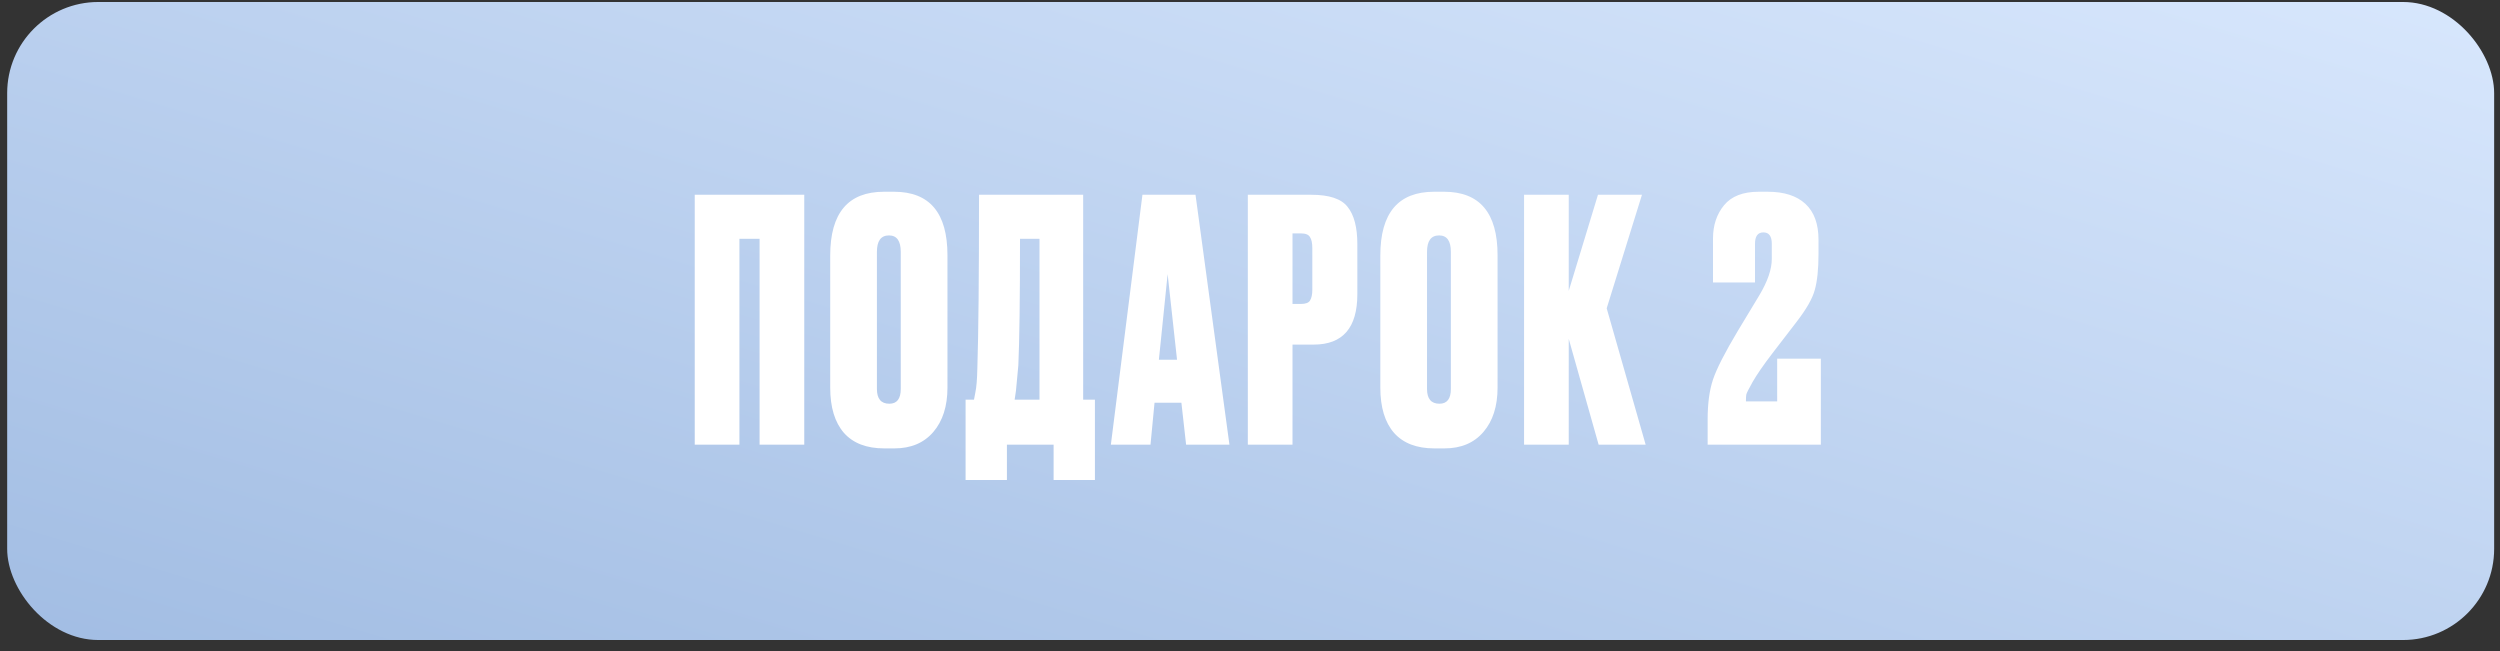 <?xml version="1.0" encoding="UTF-8"?> <svg xmlns="http://www.w3.org/2000/svg" width="192" height="50" viewBox="0 0 192 50" fill="none"><rect x="0" y="0" width="192" height="50" fill="#333333" stroke="none"/> <rect x="0.551" y="0.153" width="191" height="49" rx="7" fill="url(#paint0_linear_306_429)"></rect> <path d="M53.356 34.153V14.958H61.767V34.153H58.336V18.338H56.788V34.153H53.356ZM72.765 19.602V29.767C72.765 31.195 72.403 32.33 71.681 33.173C70.959 34.016 69.961 34.437 68.688 34.437H67.914C66.555 34.437 65.523 34.041 64.818 33.25C64.113 32.442 63.76 31.281 63.76 29.767V19.628C63.76 16.36 65.136 14.726 67.888 14.726H68.662C71.397 14.726 72.765 16.351 72.765 19.602ZM69.178 29.87V19.344C69.178 18.501 68.877 18.08 68.275 18.08C67.656 18.08 67.347 18.501 67.347 19.344V29.87C67.347 30.627 67.665 31.006 68.301 31.006C68.886 31.006 69.178 30.627 69.178 29.87ZM80.917 36.862V34.153H77.331V36.862H74.157V30.696H74.802C74.871 30.369 74.905 30.189 74.905 30.154C74.991 29.759 75.043 29.139 75.06 28.297C75.146 25.682 75.189 21.236 75.189 14.958H83.187V30.696H84.09V36.862H80.917ZM78.208 28.064C78.087 29.32 78.027 29.965 78.027 29.999L77.924 30.696H79.833V18.338H78.337C78.337 22.965 78.294 26.207 78.208 28.064ZM91.093 34.153L90.731 30.928H88.668L88.358 34.153H85.314L87.739 14.958H91.815L94.421 34.153H91.093ZM89.674 21.047L89.003 27.626H90.396L89.674 21.047ZM100.89 26.465H99.264V34.153H95.833V14.958H100.709C102.085 14.958 103.014 15.268 103.495 15.887C103.994 16.506 104.244 17.46 104.244 18.75V22.595C104.244 25.175 103.126 26.465 100.89 26.465ZM99.264 17.925V23.343H99.909C100.27 23.343 100.503 23.257 100.606 23.085C100.726 22.896 100.786 22.62 100.786 22.259V19.06C100.786 18.665 100.726 18.381 100.606 18.209C100.503 18.02 100.27 17.925 99.909 17.925H99.264ZM115.013 19.602V29.767C115.013 31.195 114.652 32.33 113.929 33.173C113.207 34.016 112.209 34.437 110.937 34.437H110.163C108.804 34.437 107.772 34.041 107.067 33.25C106.361 32.442 106.009 31.281 106.009 29.767V19.628C106.009 16.36 107.385 14.726 110.137 14.726H110.911C113.646 14.726 115.013 16.351 115.013 19.602ZM111.427 29.87V19.344C111.427 18.501 111.126 18.08 110.524 18.08C109.905 18.08 109.595 18.501 109.595 19.344V29.87C109.595 30.627 109.913 31.006 110.55 31.006C111.134 31.006 111.427 30.627 111.427 29.87ZM122.775 34.153L120.479 26.026V34.153H117.048V14.958H120.479V22.337L122.724 14.958H126.103L123.394 23.678L126.387 34.153H122.775ZM136.074 18.725C136.074 18.14 135.859 17.848 135.429 17.848C134.999 17.848 134.784 18.14 134.784 18.725V21.692H131.559V18.312C131.559 17.297 131.843 16.446 132.411 15.758C132.978 15.07 133.864 14.726 135.068 14.726H135.765C137.02 14.726 137.984 15.035 138.654 15.655C139.325 16.274 139.661 17.194 139.661 18.415V19.499C139.661 20.668 139.566 21.588 139.377 22.259C139.205 22.913 138.74 23.73 137.984 24.71C137.76 25.003 137.132 25.82 136.1 27.161C135.429 28.038 134.931 28.761 134.604 29.328C134.294 29.879 134.131 30.206 134.114 30.309C134.096 30.412 134.088 30.584 134.088 30.825H136.487V27.548H139.841V34.153H131.147V32.192C131.147 30.988 131.284 29.974 131.559 29.148C131.835 28.322 132.471 27.075 133.469 25.407L135.12 22.672C135.756 21.606 136.074 20.677 136.074 19.886V18.725Z" fill="white"></path> <defs> <linearGradient id="paint0_linear_306_429" x1="0.551" y1="49.153" x2="33.074" y2="-58.258" gradientUnits="userSpaceOnUse"> <stop stop-color="#A2BDE3"></stop> <stop offset="1" stop-color="#DDEBFF"></stop> </linearGradient> </defs> </svg> 